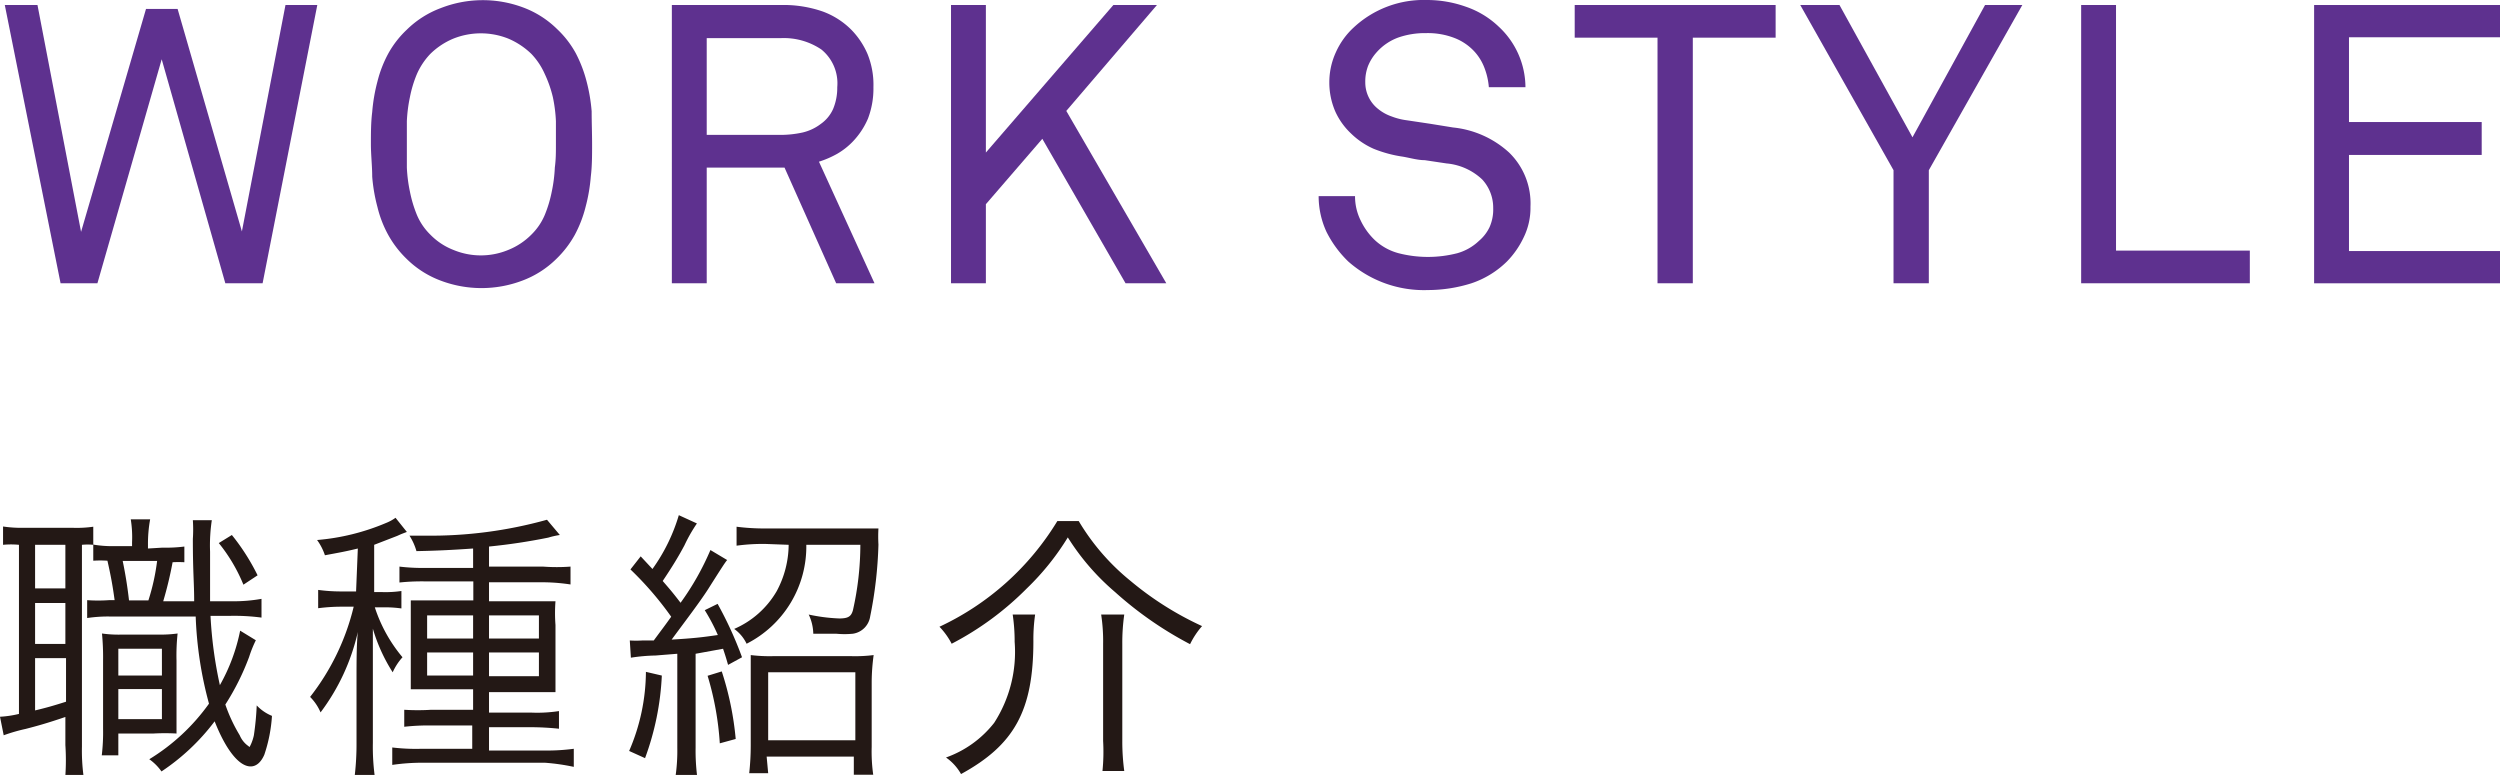 <svg xmlns="http://www.w3.org/2000/svg" viewBox="0 0 114.72 35.56"><defs><style>.cls-1{fill:#5e318f;}.cls-2{fill:#231815;}</style></defs><g id="レイヤー_2" data-name="レイヤー 2"><g id="Design"><path class="cls-1" d="M12.05,13H10.34L7.42,2.72,4.47,13H2.78L.22.23h1.5l2,10.41L6.7.41H8.15L11.1,10.62l2-10.39h1.46Z"/><path class="cls-1" d="M27.17,6.62c0,.51,0,1-.06,1.49a7.76,7.76,0,0,1-.24,1.39,5.57,5.57,0,0,1-.49,1.27,4.69,4.69,0,0,1-.85,1.11,4.42,4.42,0,0,1-1.57,1,5.29,5.29,0,0,1-3.73,0,4.42,4.42,0,0,1-1.57-1,4.69,4.69,0,0,1-.85-1.11,5.14,5.14,0,0,1-.49-1.27,7.76,7.76,0,0,1-.24-1.39c0-.49-.06-1-.06-1.49s0-1,.06-1.48a7.87,7.87,0,0,1,.24-1.4,5.47,5.47,0,0,1,.49-1.27,4.45,4.45,0,0,1,.85-1.1,4.42,4.42,0,0,1,1.57-1A5.29,5.29,0,0,1,24,.34a4.42,4.42,0,0,1,1.57,1,4.45,4.45,0,0,1,.85,1.1,6,6,0,0,1,.49,1.27,7.87,7.87,0,0,1,.24,1.4C27.15,5.62,27.17,6.12,27.17,6.62Zm-1.66,0c0-.33,0-.69,0-1.06a6.75,6.75,0,0,0-.14-1.1A5.41,5.41,0,0,0,25,3.4a3.21,3.21,0,0,0-.61-.92,3.45,3.45,0,0,0-1.07-.71,3.4,3.4,0,0,0-2.51,0,3.33,3.33,0,0,0-1.07.71,3.21,3.21,0,0,0-.61.92,5.41,5.41,0,0,0-.32,1.06,6.75,6.75,0,0,0-.14,1.1c0,.37,0,.73,0,1.06s0,.69,0,1.07a6.75,6.75,0,0,0,.14,1.1,5.73,5.73,0,0,0,.32,1.07,2.76,2.76,0,0,0,.61.9,3,3,0,0,0,1.07.71,3.28,3.28,0,0,0,2.51,0,3.13,3.13,0,0,0,1.07-.71,2.76,2.76,0,0,0,.61-.9,5.73,5.73,0,0,0,.32-1.07,6.75,6.75,0,0,0,.14-1.1C25.51,7.31,25.51,7,25.51,6.62Z"/><path class="cls-1" d="M38.37,13,36,7.69H32.43V13h-1.6V.23h5a5.47,5.47,0,0,1,1.93.3,3.6,3.6,0,0,1,1.31.84,3.66,3.66,0,0,1,.74,1.11A3.76,3.76,0,0,1,40.08,4a3.87,3.87,0,0,1-.25,1.44,3.52,3.52,0,0,1-.72,1.08,3.26,3.26,0,0,1-.68.53,4.36,4.36,0,0,1-.85.37L40.13,13Zm.05-9a2,2,0,0,0-.73-1.73,3.08,3.08,0,0,0-1.86-.52h-3.4V6.19h3.4a4.72,4.72,0,0,0,1-.11,2.2,2.2,0,0,0,.83-.39A1.67,1.67,0,0,0,38.23,5,2.51,2.51,0,0,0,38.42,4Z"/><path class="cls-1" d="M51.65,13,47.83,6.37l-2.59,3V13h-1.6V.23h1.6V7L51.09.23h2L48.93,5.09,53.52,13Z"/><path class="cls-1" d="M70.23,9.49a3.07,3.07,0,0,1-.31,1.4A4.06,4.06,0,0,1,69.15,12a4.24,4.24,0,0,1-1.63,1,6.67,6.67,0,0,1-2,.31A5.24,5.24,0,0,1,61.87,12a5,5,0,0,1-1-1.36A3.91,3.91,0,0,1,60.51,9h1.67a2.49,2.49,0,0,0,.25,1.1,3.06,3.06,0,0,0,.65.91,2.56,2.56,0,0,0,1.1.61,5.41,5.41,0,0,0,2.69,0,2.37,2.37,0,0,0,1-.57,1.89,1.89,0,0,0,.48-.62,2,2,0,0,0,.17-.88,1.91,1.91,0,0,0-.5-1.31,2.73,2.73,0,0,0-1.64-.74l-1-.15c-.32,0-.66-.1-1-.16a5.74,5.74,0,0,1-1.34-.36A3.51,3.51,0,0,1,62,6.13a3.2,3.2,0,0,1-.72-1A3.34,3.34,0,0,1,61,3.78a3.3,3.3,0,0,1,.3-1.38,3.46,3.46,0,0,1,.82-1.14A4.71,4.71,0,0,1,65.46,0a5.34,5.34,0,0,1,1.81.31,4.09,4.09,0,0,1,1.5.91A3.81,3.81,0,0,1,70,4H68.32a3.14,3.14,0,0,0-.2-.88,2.34,2.34,0,0,0-.43-.72,2.43,2.43,0,0,0-.93-.65,3.38,3.38,0,0,0-1.32-.23,3.72,3.72,0,0,0-1.27.2,2.45,2.45,0,0,0-1,.68,2.15,2.15,0,0,0-.39.62,2,2,0,0,0-.13.76A1.55,1.55,0,0,0,63.24,5a2,2,0,0,0,.61.34,3,3,0,0,0,.71.18l1.07.16,1.05.17A4.48,4.48,0,0,1,69.25,7,3.25,3.25,0,0,1,70.23,9.49Z"/><path class="cls-1" d="M77.68,1.73V13H76.06V1.73h-3.8V.23h9.22v1.5Z"/><path class="cls-1" d="M88.51,7.81V13H86.89V7.81L82.61.23h1.8L87.76,6.3,91.09.23H92.8Z"/><path class="cls-1" d="M95.5,13V.23h1.6V11.5h6.14V13Z"/><path class="cls-1" d="M106.19,13V.23h8.53V1.71h-6.93V5.6h6.09V7.11h-6.09v4.41h6.93V13Z"/><path class="cls-2" d="M.87,25A3.91,3.91,0,0,0,.14,25v-.84a5.73,5.73,0,0,0,.94.06H3.34a5.34,5.34,0,0,0,.94-.05V25a2.8,2.8,0,0,0-.52,0v9.26a8.87,8.87,0,0,0,.07,1.32H3A10.57,10.57,0,0,0,3,34.19V32.9c-.79.27-1.28.41-1.83.55a8,8,0,0,0-1,.29L0,32.89a4.72,4.72,0,0,0,.87-.13Zm.74,2H3V25H1.61Zm0,2.55H3V27.67H1.61Zm0,3.05c.54-.13.82-.21,1.42-.4v-2H1.61Zm5.85-7.47a6.67,6.67,0,0,0,1-.05v.72a4.87,4.87,0,0,0-.54,0,17.55,17.55,0,0,1-.43,1.79H8.91c0-.86-.06-1.3-.06-2.86a6.52,6.52,0,0,0,0-.86h.87a7.74,7.74,0,0,0-.08,1.45c0,.63,0,1.65,0,2.27h.95A7.23,7.23,0,0,0,12,27.48v.86a9.53,9.53,0,0,0-1.43-.08H9.66a19.13,19.13,0,0,0,.43,3.18,8.44,8.44,0,0,0,.93-2.5l.72.44a5.56,5.56,0,0,0-.31.77,11.37,11.37,0,0,1-1.09,2.18A7.33,7.33,0,0,0,11,33.74a1.14,1.14,0,0,0,.39.49l.06.05s.13-.21.2-.54a12.79,12.79,0,0,0,.13-1.37,2,2,0,0,0,.7.48,6.86,6.86,0,0,1-.35,1.78c-.15.35-.37.54-.63.54-.53,0-1.14-.77-1.65-2.07a9.91,9.91,0,0,1-2.44,2.3,2.29,2.29,0,0,0-.56-.56,9.35,9.35,0,0,0,2.74-2.55,17.5,17.5,0,0,1-.61-4H5a6.5,6.5,0,0,0-1,.07v-.82a7,7,0,0,0,1,0h.26c-.09-.66-.17-1.1-.33-1.81a5,5,0,0,0-.65,0v-.74a5.14,5.14,0,0,0,1,.07h.78v-.18A5.12,5.12,0,0,0,6,23.83h.89A6.25,6.25,0,0,0,6.79,25v.17Zm.64,7.82c0,.15,0,.55,0,.71a9.61,9.61,0,0,0-1.06,0H5.43v1H4.67a8.89,8.89,0,0,0,.06-1.21V30.3a11.44,11.44,0,0,0-.05-1.23,5.44,5.44,0,0,0,.92.05H7.24a5.9,5.9,0,0,0,.91-.05,9.44,9.44,0,0,0-.05,1.25v2.62ZM5.43,33h2V31.62h-2Zm0-2h2V29.77h-2Zm1.38-3.45a9.89,9.89,0,0,0,.4-1.81H5.63c.14.67.23,1.28.29,1.81Zm3.83-3a9.85,9.85,0,0,1,1.18,1.85l-.65.43a7.58,7.58,0,0,0-1.13-1.91Z"/><path class="cls-2" d="M16.42,25.17c-.57.14-.87.19-1.51.31a2.56,2.56,0,0,0-.36-.7A10.29,10.29,0,0,0,17.71,24a2,2,0,0,0,.44-.24l.52.65c-.18.07-.2.07-.44.18L17.17,25v2.17h.38a5,5,0,0,0,.87-.05v.8a5.44,5.44,0,0,0-.87-.05H17.2a6.84,6.84,0,0,0,1.27,2.29,2.62,2.62,0,0,0-.45.69,7.77,7.77,0,0,1-.91-2c0,.43,0,.56,0,1,0,.22,0,.41,0,.52s0,.42,0,.5v3.22a10.18,10.18,0,0,0,.08,1.48h-.91a12.44,12.44,0,0,0,.08-1.48v-3c0-.6,0-1.55.06-2.09a9.69,9.69,0,0,1-1.71,3.69,2.28,2.28,0,0,0-.48-.71,10.8,10.8,0,0,0,2-4.14h-.63a8.47,8.47,0,0,0-1,.07v-.84a7.86,7.86,0,0,0,1,.07h.74Zm5.29,0c-.86.06-1.56.1-2.6.12a2.67,2.67,0,0,0-.32-.71c.32,0,.57,0,.72,0a19.85,19.85,0,0,0,5.59-.73l.59.7a3.65,3.65,0,0,0-.53.12,27.08,27.08,0,0,1-2.72.41V26h2.48A8.49,8.49,0,0,0,26.18,26v.82A8.72,8.72,0,0,0,25,26.72H22.44v.87h1.87c.53,0,.85,0,1.18,0a7.16,7.16,0,0,0,0,1.09v1.85c0,.69,0,1,0,1.23-.32,0-.62,0-1.17,0H22.44v.94h1.94a6.54,6.54,0,0,0,1.27-.07v.81a12.55,12.55,0,0,0-1.29-.07H22.44v1.07H25a9.25,9.25,0,0,0,1.33-.08v.83A9.71,9.71,0,0,0,25,35H19.4A9.44,9.44,0,0,0,18,35.1v-.8a9.2,9.2,0,0,0,1.36.06h2.31V33.29H19.8a10.17,10.17,0,0,0-1.25.06v-.78a9.84,9.84,0,0,0,1.24,0h1.92v-.94H20c-.53,0-.88,0-1.15,0,0-.41,0-.74,0-1.23V28.64c0-.51,0-.75,0-1.09.34,0,.66,0,1.22,0h1.65v-.87H19.57a9.94,9.94,0,0,0-1.24.05V26a8.92,8.92,0,0,0,1.24.06h2.14ZM19.6,28.24V29.3h2.11V28.24Zm0,1.7V31h2.11V29.94Zm2.84-.64h2.29V28.24H22.44Zm0,1.73h2.29V29.94H22.44Z"/><path class="cls-2" d="M30.37,31a12.56,12.56,0,0,1-.77,3.79l-.73-.33a9.26,9.26,0,0,0,.77-3.63ZM28.9,29.39a4.51,4.51,0,0,0,.58,0H30c.42-.57.48-.64.8-1.09a15,15,0,0,0-1.87-2.17l.47-.6.54.58a8.24,8.24,0,0,0,1.21-2.47l.83.38a7.13,7.13,0,0,0-.57,1c-.27.51-.57,1-1,1.64.38.44.45.52.82,1a12.34,12.34,0,0,0,1.37-2.42l.77.46c-.07.06-.36.52-.88,1.34-.4.62-1,1.4-1.67,2.31,1-.06,1.36-.1,2.12-.21A8.75,8.75,0,0,0,32.34,28l.59-.29a17.23,17.23,0,0,1,1.12,2.45l-.64.35c-.1-.35-.14-.47-.23-.74L31.92,30v4.31a9.39,9.39,0,0,0,.07,1.3H31a8.14,8.14,0,0,0,.08-1.3V30l-1,.08a8.22,8.22,0,0,0-1.13.1Zm4.22,1.42a14,14,0,0,1,.64,3.1l-.73.2a13.63,13.63,0,0,0-.56-3.1Zm2-5.85a9.09,9.09,0,0,0-1.32.08v-.87a9.93,9.93,0,0,0,1.34.08h4c.53,0,.92,0,1.17,0a6.36,6.36,0,0,0,0,.74,19,19,0,0,1-.38,3.3.94.94,0,0,1-.79.79,3.93,3.93,0,0,1-.77,0c-.34,0-.49,0-1.05,0a2.15,2.15,0,0,0-.21-.88,8,8,0,0,0,1.4.18c.41,0,.55-.09.63-.38a13.72,13.72,0,0,0,.34-3H37a5,5,0,0,1-2.74,4.54,1.77,1.77,0,0,0-.57-.68,4.16,4.16,0,0,0,1.95-1.73A4.56,4.56,0,0,0,36.19,25Zm.13,10.52h-.87a11.69,11.69,0,0,0,.07-1.27V31.27c0-.51,0-.85,0-1.21a7,7,0,0,0,1,.05h3.64a6.77,6.77,0,0,0,1-.05A9.41,9.41,0,0,0,40,31.27v3a7.64,7.64,0,0,0,.07,1.28h-.89v-.83h-4Zm0-1.51h4V30.85h-4Z"/><path class="cls-2" d="M49.5,23.91a10.32,10.32,0,0,0,2.37,2.74,14.56,14.56,0,0,0,3.29,2.08,3.74,3.74,0,0,0-.55.83,16.7,16.7,0,0,1-3.44-2.39A10.87,10.87,0,0,1,49,24.66,11.77,11.77,0,0,1,47.12,27a13.81,13.81,0,0,1-3.45,2.54,3.36,3.36,0,0,0-.56-.78,12.53,12.53,0,0,0,5.41-4.85Zm-2,4.29a8,8,0,0,0-.08,1.22c0,3.21-.89,4.77-3.32,6.1a2.3,2.3,0,0,0-.69-.76,4.88,4.88,0,0,0,2.21-1.59,6,6,0,0,0,.94-3.72,8.26,8.26,0,0,0-.09-1.25Zm4.09,0a9.21,9.21,0,0,0-.09,1.34V34a10.21,10.21,0,0,0,.09,1.38h-1A8.8,8.8,0,0,0,50.62,34V29.54a8.07,8.07,0,0,0-.09-1.34Z"/></g></g></svg>